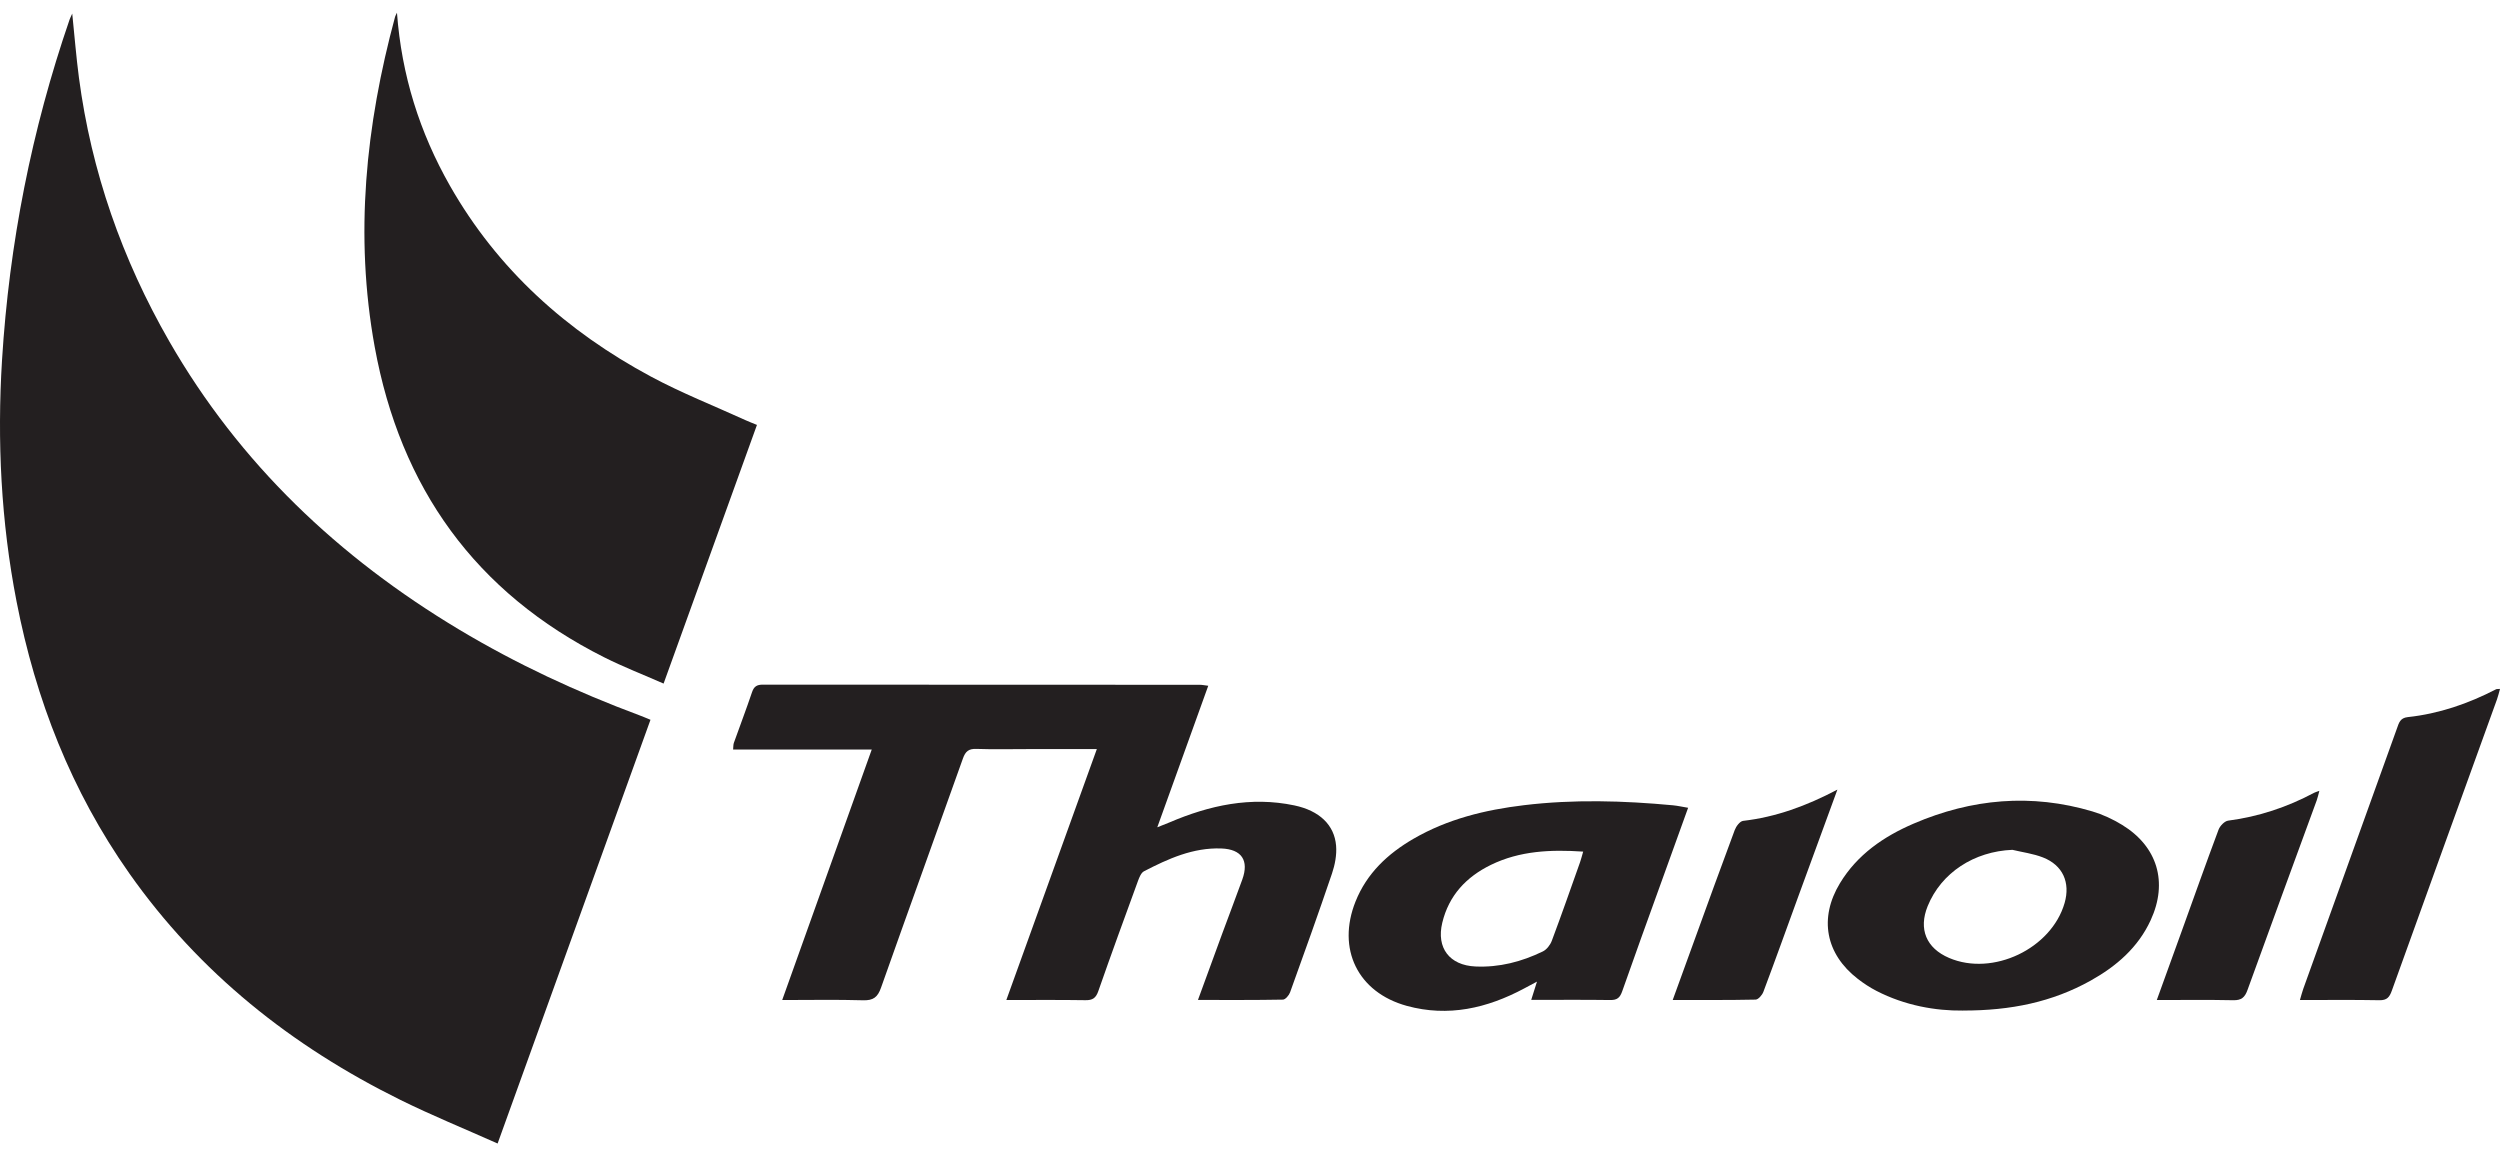 <svg width="160" height="74" viewBox="0 0 160 74" fill="none" xmlns="http://www.w3.org/2000/svg">
<g id="thaioil-b" clip-path="url(#clip0_136_190)">
<g id="Layer 1">
<g id="Group">
<path id="Vector" d="M41.631 46.066C38.369 55.107 35.133 64.076 31.847 73.185C29.72 72.235 27.632 71.385 25.616 70.389C18.668 66.955 12.755 62.262 8.265 55.881C4.568 50.625 2.28 44.778 1.059 38.493C0.065 33.384 -0.19 28.221 0.13 23.039C0.592 15.59 2.021 8.323 4.451 1.259C4.486 1.157 4.538 1.062 4.623 0.87C4.771 2.308 4.877 3.645 5.052 4.973C5.846 10.979 7.815 16.592 10.828 21.836C15.331 29.67 21.672 35.67 29.378 40.289C33.051 42.491 36.916 44.288 40.925 45.78C41.135 45.857 41.339 45.948 41.631 46.066Z" fill="#231F20"/>
<path id="Vector_2" d="M48.446 27.192C46.449 32.725 44.482 38.174 42.47 43.749C41.163 43.175 39.884 42.678 38.663 42.065C30.42 37.922 25.622 31.213 23.98 22.194C22.681 15.052 23.405 8.025 25.285 1.075C25.301 1.013 25.339 0.956 25.406 0.813C25.7 4.814 26.856 8.473 28.795 11.885C31.85 17.253 36.271 21.206 41.658 24.1C43.623 25.155 45.712 25.978 47.744 26.905C47.946 26.997 48.155 27.074 48.444 27.194L48.446 27.192Z" fill="#231F20"/>
<path id="Vector_3" d="M64.405 64.002C66.358 58.587 68.261 53.31 70.197 47.942C68.638 47.942 67.193 47.942 65.748 47.942C64.662 47.942 63.574 47.968 62.49 47.93C61.997 47.912 61.789 48.086 61.626 48.545C59.889 53.437 58.116 58.317 56.385 63.214C56.171 63.82 55.891 64.037 55.24 64.018C53.55 63.968 51.857 64.002 50.061 64.002C51.984 58.621 53.873 53.338 55.791 47.972H46.919C46.938 47.786 46.927 47.656 46.967 47.544C47.353 46.46 47.764 45.383 48.132 44.294C48.256 43.926 48.451 43.817 48.823 43.817C58.145 43.825 67.467 43.824 76.789 43.827C76.94 43.827 77.09 43.861 77.328 43.889C76.25 46.883 75.191 49.824 74.066 52.947C74.43 52.802 74.64 52.722 74.848 52.634C77.412 51.537 80.054 50.96 82.839 51.546C84.438 51.883 85.401 52.791 85.51 54.125C85.559 54.712 85.436 55.349 85.245 55.913C84.382 58.457 83.476 60.986 82.564 63.512C82.494 63.703 82.266 63.972 82.107 63.976C80.326 64.009 78.544 63.997 76.669 63.997C77.204 62.535 77.704 61.16 78.209 59.787C78.638 58.623 79.082 57.462 79.505 56.295C79.949 55.07 79.469 54.348 78.161 54.302C76.356 54.238 74.768 54.958 73.216 55.761C73.033 55.856 72.918 56.144 72.836 56.365C71.975 58.719 71.116 61.071 70.29 63.437C70.135 63.88 69.922 64.02 69.466 64.012C67.818 63.986 66.168 64.001 64.406 64.001L64.405 64.002Z" fill="#231F20"/>
<path id="Vector_4" d="M108.04 51.697C107.417 53.424 106.829 55.054 106.241 56.686C105.431 58.936 104.611 61.183 103.822 63.44C103.681 63.843 103.505 64.009 103.062 64.002C101.395 63.978 99.727 63.993 97.998 63.993C98.12 63.604 98.218 63.295 98.367 62.823C98.003 63.017 97.775 63.139 97.547 63.261C95.175 64.529 92.685 65.103 90.035 64.376C86.892 63.511 85.542 60.727 86.755 57.694C87.476 55.893 88.812 54.64 90.456 53.686C92.644 52.416 95.046 51.831 97.529 51.533C100.71 51.15 103.892 51.241 107.072 51.539C107.361 51.567 107.646 51.632 108.04 51.698V51.697ZM101.325 54.503C99.24 54.363 97.269 54.451 95.422 55.35C93.843 56.12 92.725 57.305 92.305 59.058C91.918 60.667 92.769 61.779 94.425 61.855C95.952 61.924 97.384 61.551 98.742 60.892C98.987 60.773 99.215 60.478 99.314 60.214C99.94 58.544 100.528 56.861 101.124 55.18C101.196 54.975 101.247 54.763 101.323 54.503H101.325Z" fill="#231F20"/>
<path id="Vector_5" d="M125.619 64.677C123.885 64.696 121.921 64.359 120.094 63.417C119.675 63.201 119.274 62.938 118.901 62.649C116.836 61.054 116.402 58.762 117.758 56.524C118.868 54.691 120.556 53.535 122.476 52.71C126.19 51.113 130.009 50.771 133.911 51.93C134.574 52.127 135.224 52.431 135.815 52.792C138.084 54.181 138.759 56.466 137.646 58.886C136.838 60.644 135.447 61.842 133.796 62.763C131.351 64.124 128.704 64.682 125.619 64.675V64.677ZM128.795 54.389C126.342 54.488 124.241 55.853 123.372 57.99C122.774 59.462 123.277 60.681 124.742 61.308C127.538 62.504 131.293 60.717 132.135 57.791C132.512 56.478 132.019 55.37 130.747 54.875C130.127 54.633 129.447 54.546 128.794 54.389H128.795Z" fill="#231F20"/>
<path id="Vector_6" d="M147.195 64.002C147.282 63.71 147.334 63.496 147.408 63.289C149.408 57.727 151.407 52.164 153.411 46.602C153.53 46.27 153.604 45.948 154.095 45.895C156.092 45.681 157.964 45.037 159.743 44.116C159.794 44.09 159.864 44.102 160.001 44.09C159.929 44.341 159.882 44.553 159.809 44.755C157.563 50.972 155.311 57.187 153.076 63.406C152.928 63.819 152.764 64.024 152.279 64.014C150.611 63.982 148.941 64.002 147.195 64.002Z" fill="#231F20"/>
<path id="Vector_7" d="M117.594 50.534C116.707 52.954 115.885 55.196 115.066 57.44C114.332 59.453 113.61 61.471 112.856 63.477C112.779 63.683 112.532 63.971 112.359 63.975C110.623 64.012 108.886 63.998 107.054 63.998C107.515 62.729 107.944 61.547 108.373 60.366C109.251 57.948 110.124 55.529 111.024 53.12C111.112 52.883 111.356 52.559 111.558 52.536C113.652 52.291 115.59 51.59 117.594 50.535V50.534Z" fill="#231F20"/>
<path id="Vector_8" d="M138.035 64.002C138.593 62.461 139.114 61.024 139.633 59.585C140.414 57.421 141.182 55.252 141.988 53.098C142.079 52.856 142.371 52.551 142.602 52.521C144.552 52.268 146.377 51.658 148.106 50.737C148.185 50.695 148.274 50.675 148.439 50.614C148.374 50.853 148.336 51.04 148.272 51.218C146.793 55.263 145.303 59.305 143.841 63.356C143.669 63.834 143.453 64.025 142.93 64.014C141.333 63.98 139.735 64.002 138.034 64.002H138.035Z" fill="#231F20"/>
</g>
</g>
</g>
<defs>
<clipPath id="clip0_136_190">
<rect width="160" height="72.373" fill="white" transform="translate(0 0.813)"/>
</clipPath>
</defs>
</svg>
